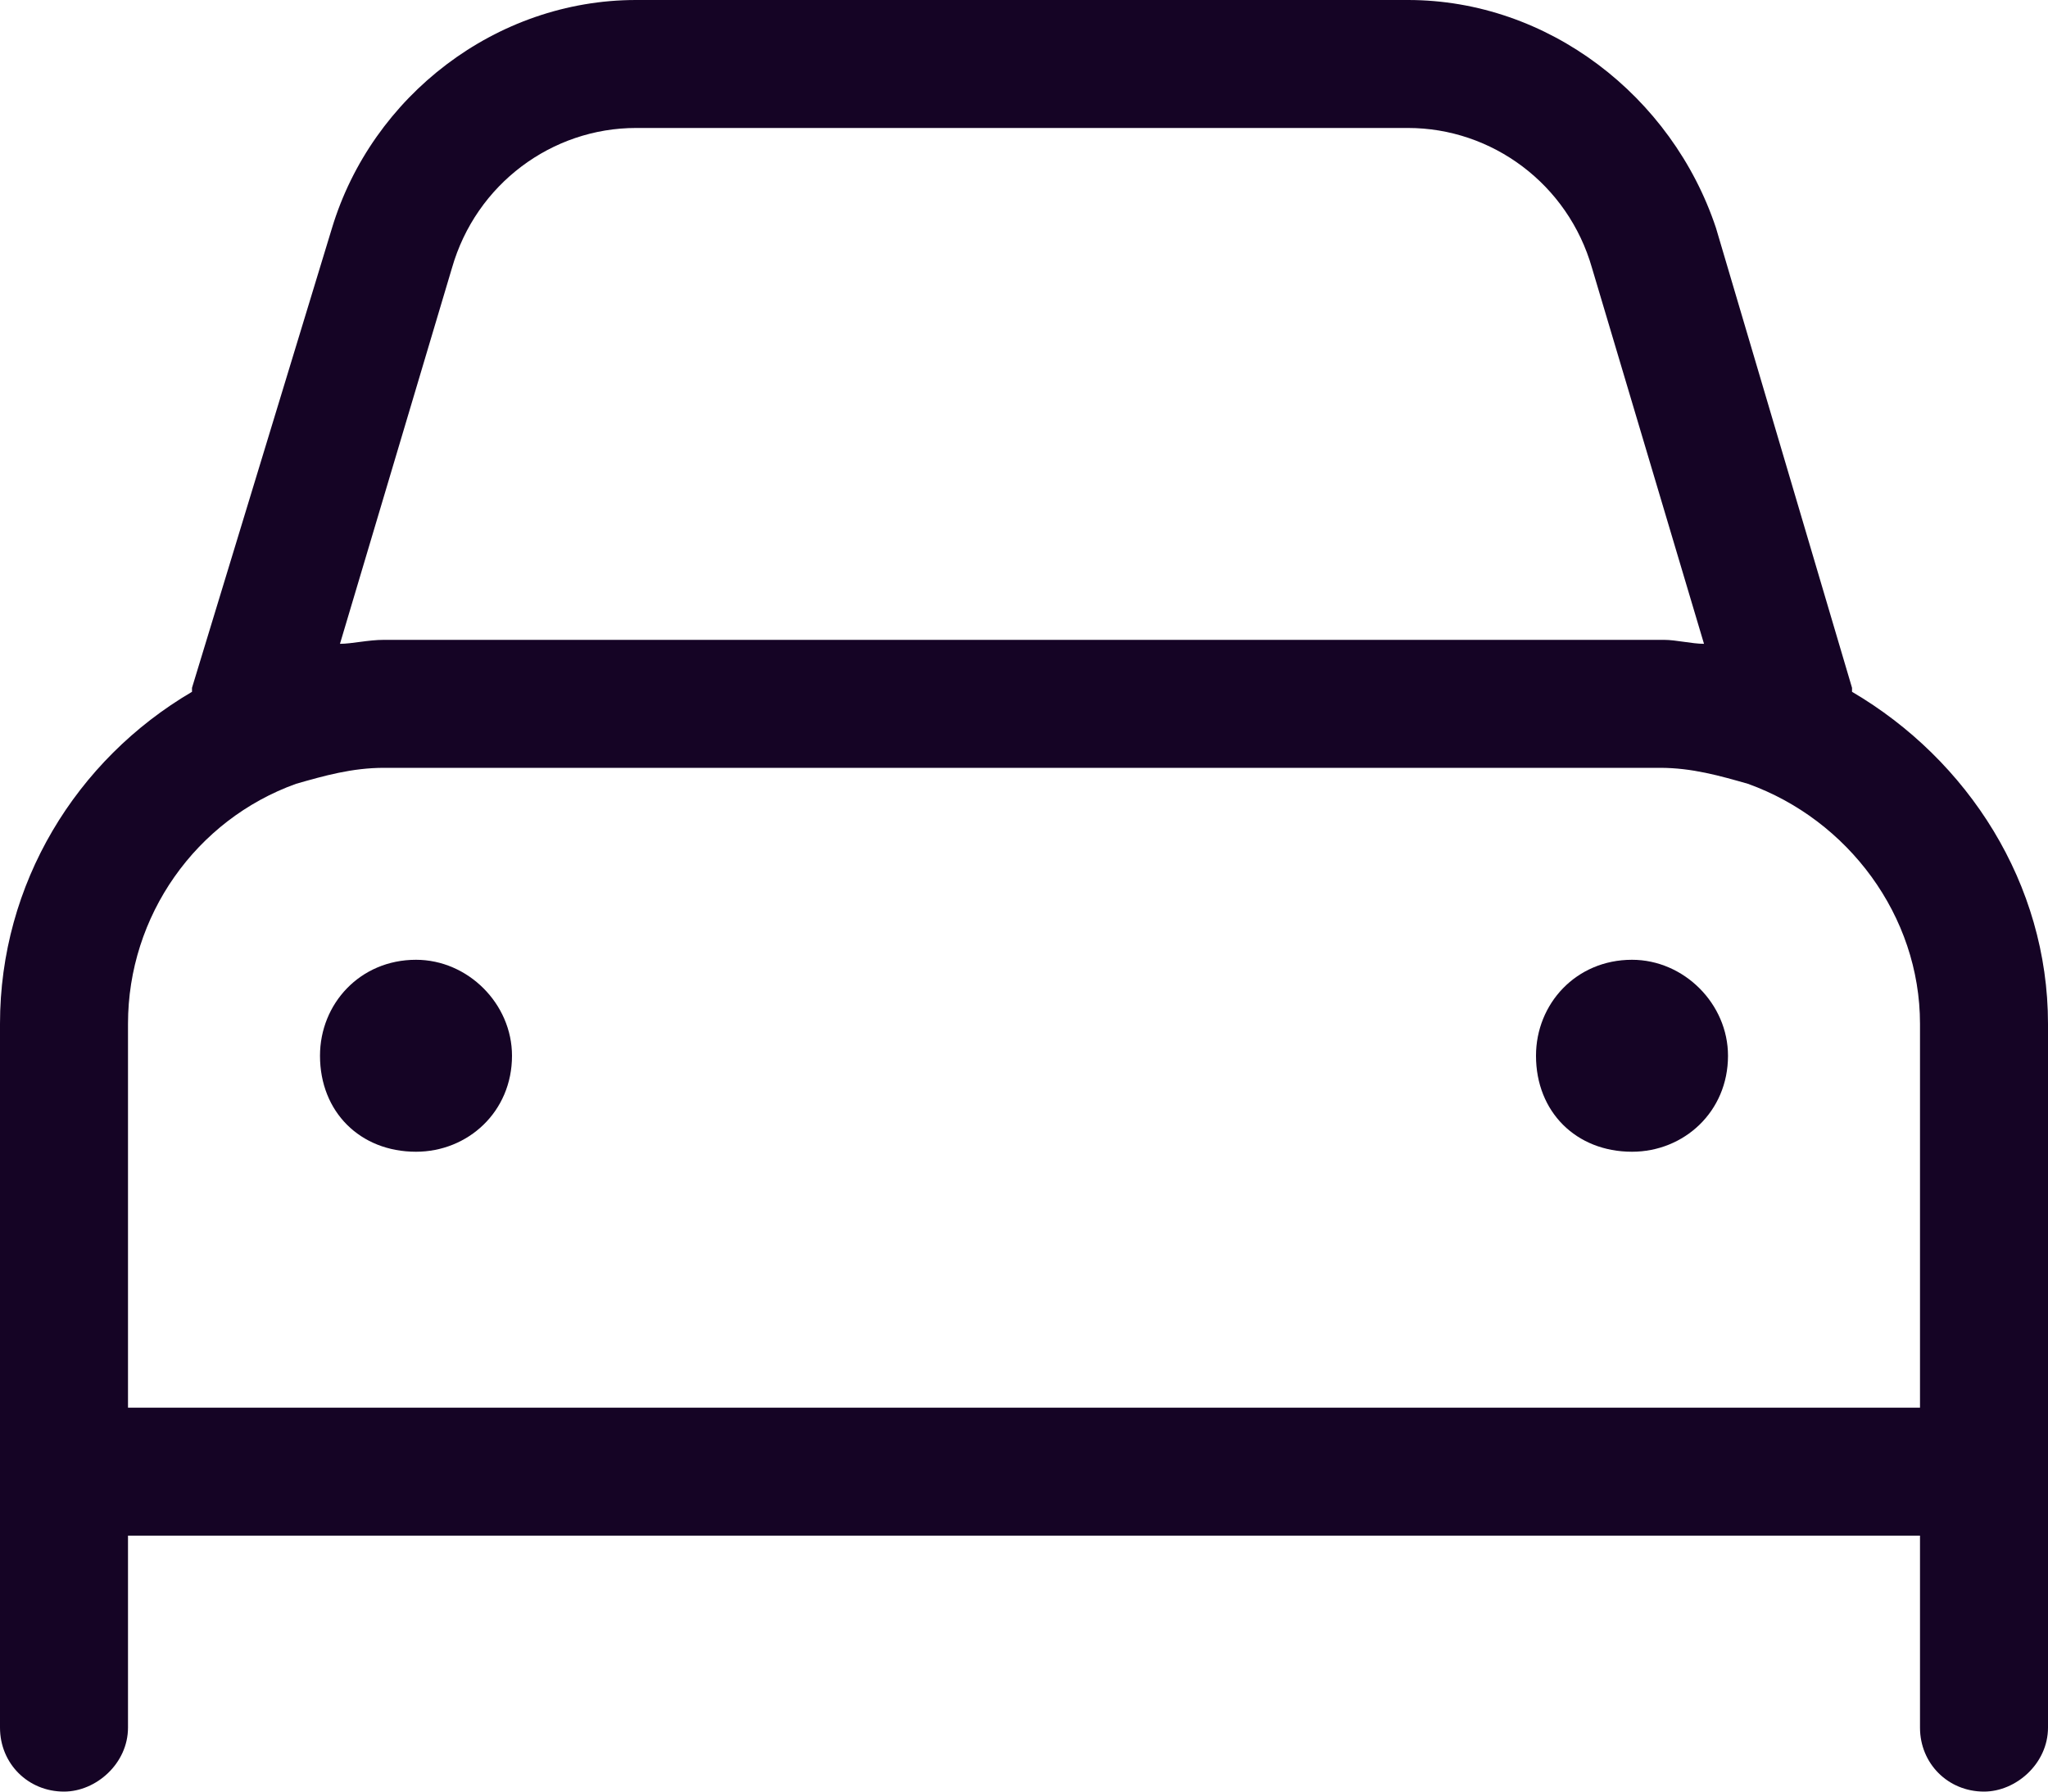 <svg xmlns="http://www.w3.org/2000/svg" width="32" height="28" viewBox="0 0 32 28" fill="none"><path d="M7.062 4.188L5.312 10.062C5.5 10.062 5.75 10 6 10H26C26.188 10 26.438 10.062 26.625 10.062L24.875 4.188C24.5 2.875 23.312 2 22 2H9.938C8.625 2 7.438 2.875 7.062 4.188ZM4.625 12.25C3.062 12.812 2 14.312 2 16V22H30V16C30 14.312 28.875 12.812 27.312 12.25C26.875 12.125 26.438 12 25.938 12H6C5.5 12 5.062 12.125 4.625 12.25ZM3 10.812V10.75L5.188 3.562C5.812 1.5 7.75 0 9.938 0H22C24.188 0 26.125 1.5 26.812 3.562L28.938 10.75V10.812C30.75 11.875 32 13.812 32 16V22V23V24V27C32 27.562 31.5 28 31 28C30.438 28 30 27.562 30 27V24H2V27C2 27.562 1.5 28 1 28C0.438 28 0 27.562 0 27V24V23V22V16C0 13.812 1.188 11.875 3 10.812ZM6.5 15C7.312 15 8 15.688 8 16.5C8 17.375 7.312 18 6.5 18C5.625 18 5 17.375 5 16.5C5 15.688 5.625 15 6.5 15ZM24 16.5C24 15.688 24.625 15 25.5 15C26.312 15 27 15.688 27 16.5C27 17.375 26.312 18 25.5 18C24.625 18 24 17.375 24 16.5Z" fill="#150425"></path></svg>